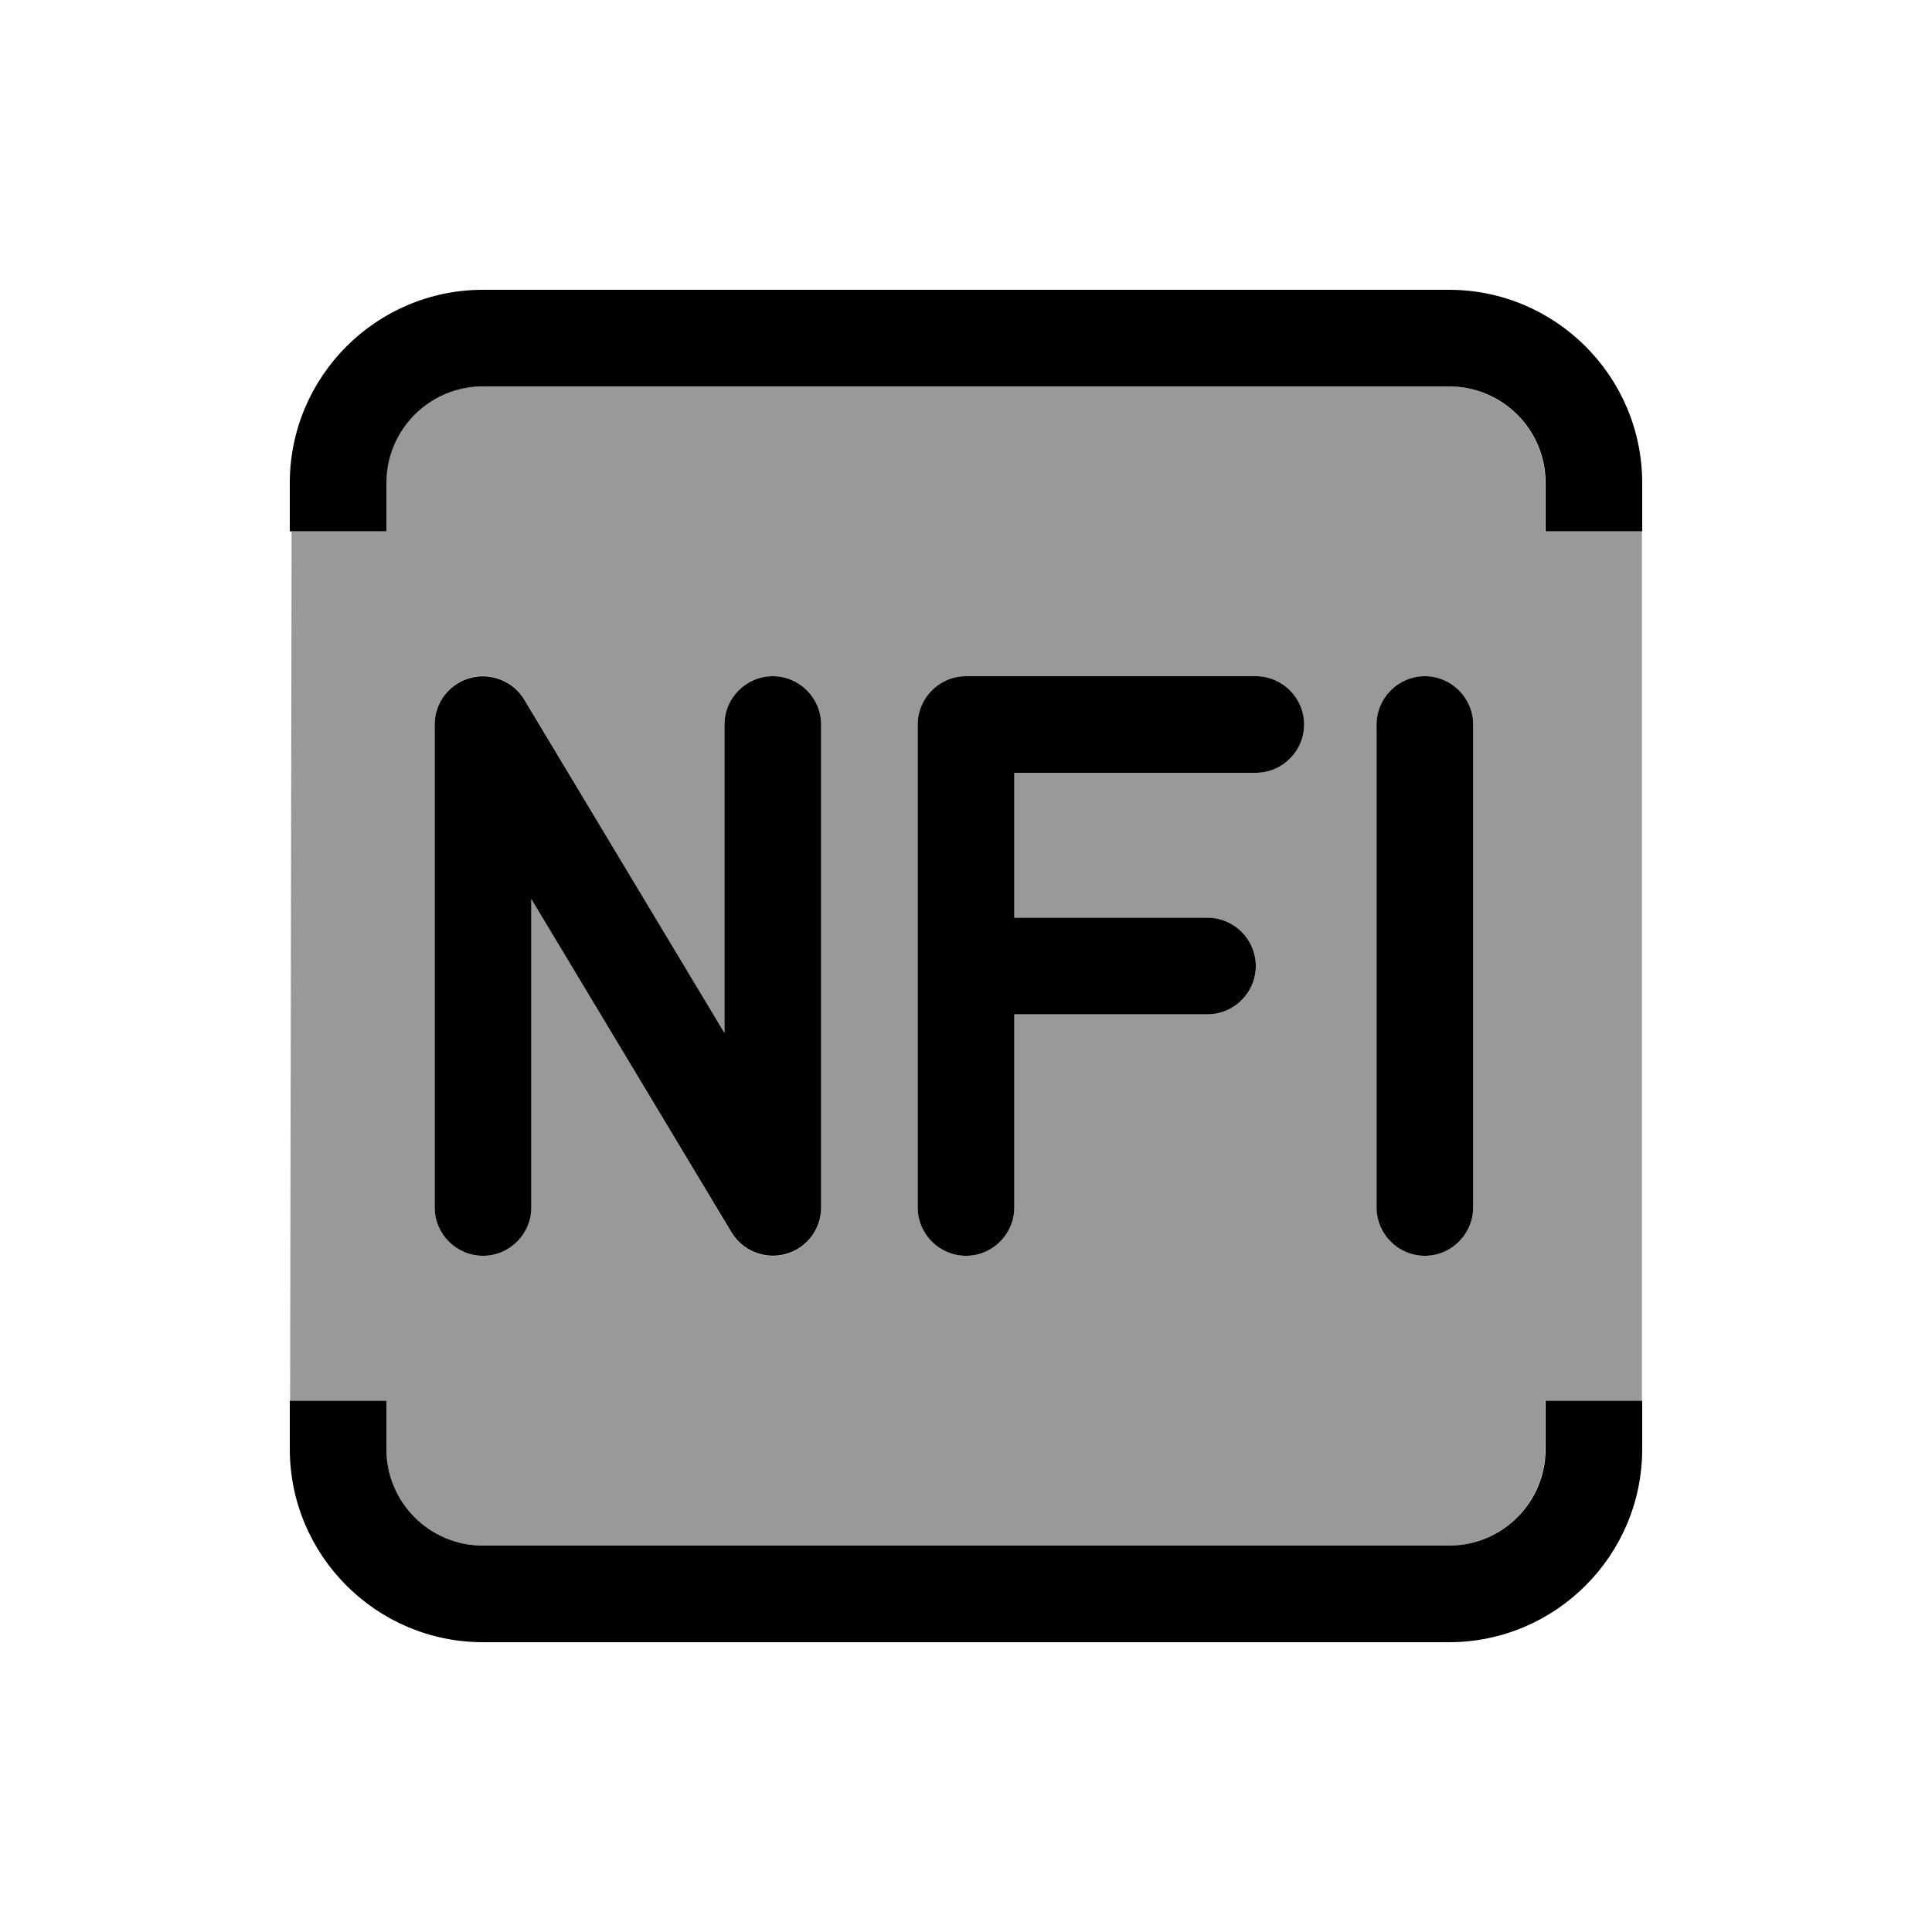<svg xmlns="http://www.w3.org/2000/svg" viewBox="0 0 640 640"><!--! Font Awesome Pro 7.1.0 by @fontawesome - https://fontawesome.com License - https://fontawesome.com/license (Commercial License) Copyright 2025 Fonticons, Inc. --><path opacity=".4" fill="currentColor" d="M96.1 464L96.6 176L127.9 176L127.9 160C127.9 142.3 142.2 128 159.9 128L479.9 128C497.6 128 511.9 142.3 511.9 160L511.9 176L543.9 176L543.9 464L511.9 464L511.9 480C511.9 497.7 497.6 512 479.9 512L160 512C142.3 512 128 497.7 128 480L128 464L96.1 464zM144 240L144 400C144 408.8 151.2 416 160 416C168.8 416 176 408.8 176 400L176 297.8L242.3 408.3C246 414.5 253.4 417.4 260.3 415.5C267.2 413.6 272 407.2 272 400L272 240C272 231.2 264.8 224 256 224C247.2 224 240 231.2 240 240L240 342.2L173.7 231.7C170 225.5 162.6 222.6 155.7 224.5C148.8 226.4 144 232.8 144 240zM304 240L304 400C304 408.8 311.2 416 320 416C328.8 416 336 408.8 336 400L336 336L400 336C408.8 336 416 328.8 416 320C416 311.2 408.8 304 400 304L336 304L336 256L416 256C424.8 256 432 248.8 432 240C432 231.2 424.8 224 416 224L320 224C311.2 224 304 231.2 304 240zM456 240L456 400C456 408.8 463.2 416 472 416C480.8 416 488 408.8 488 400L488 240C488 231.2 480.8 224 472 224C463.2 224 456 231.2 456 240z"/><path fill="currentColor" d="M480 128L160 128C142.3 128 128 142.3 128 160L128 176L96 176L96 160C96 124.7 124.7 96 160 96L480 96C515.3 96 544 124.7 544 160L544 176L512 176L512 160C512 142.3 497.7 128 480 128zM96 464L128 464L128 480C128 497.7 142.3 512 160 512L480 512C497.7 512 512 497.7 512 480L512 464L544 464L544 480C544 515.3 515.3 544 480 544L160 544C124.7 544 96 515.3 96 480L96 464zM173.7 231.8L240 342.2L240 240C240 231.2 247.2 224 256 224C264.8 224 272 231.2 272 240L272 400C272 407.2 267.2 413.5 260.3 415.4C253.4 417.3 246 414.4 242.3 408.2L176 297.8L176 400C176 408.8 168.8 416 160 416C151.2 416 144 408.8 144 400L144 240C144 232.8 148.8 226.5 155.7 224.6C162.6 222.7 170 225.6 173.7 231.8zM304 240C304 231.2 311.2 224 320 224L416 224C424.8 224 432 231.2 432 240C432 248.8 424.8 256 416 256L336 256L336 304L400 304C408.8 304 416 311.2 416 320C416 328.8 408.8 336 400 336L336 336L336 400C336 408.8 328.8 416 320 416C311.2 416 304 408.8 304 400L304 240zM488 240L488 400C488 408.8 480.8 416 472 416C463.2 416 456 408.8 456 400L456 240C456 231.2 463.2 224 472 224C480.8 224 488 231.2 488 240z"/></svg>